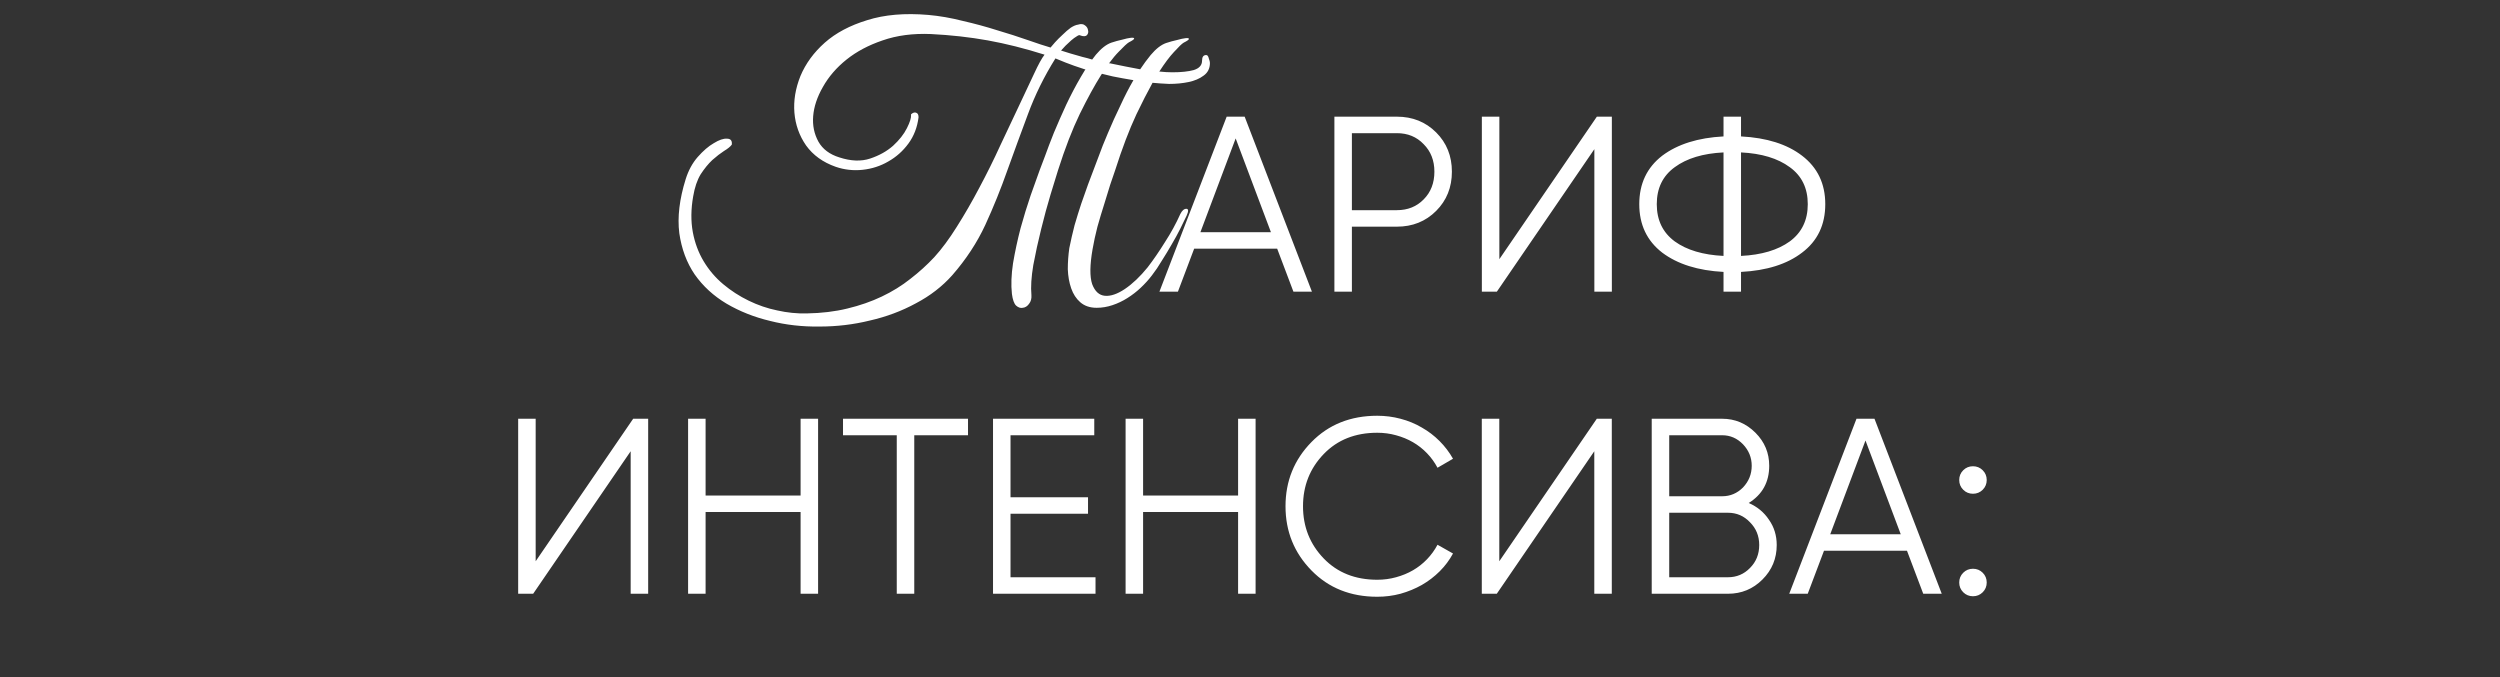 <?xml version="1.0" encoding="UTF-8"?> <svg xmlns="http://www.w3.org/2000/svg" width="240" height="65" viewBox="0 0 240 65" fill="none"><rect x="0" y="0" width="240" height="65" fill="#333333" stroke="none"/><path d="M104.885 23.932C104.621 25.444 104.609 26.56 104.849 27.28C105.113 27.976 105.521 28.348 106.073 28.396C106.625 28.444 107.261 28.228 107.981 27.748C108.725 27.244 109.457 26.548 110.177 25.66C110.729 24.94 111.281 24.136 111.833 23.248C112.409 22.36 112.901 21.46 113.309 20.548C113.477 20.212 113.669 20.044 113.885 20.044C114.101 20.044 114.113 20.26 113.921 20.692C113.753 21.052 113.549 21.472 113.309 21.952C113.069 22.432 112.793 22.936 112.481 23.464C112.193 23.968 111.881 24.484 111.545 25.012C111.233 25.54 110.909 26.02 110.573 26.452C110.261 26.86 109.901 27.256 109.493 27.64C109.109 28 108.689 28.324 108.233 28.612C107.777 28.9 107.297 29.128 106.793 29.296C106.289 29.464 105.785 29.548 105.281 29.548C104.633 29.548 104.105 29.368 103.697 29.008C103.313 28.672 103.025 28.228 102.833 27.676C102.641 27.124 102.533 26.512 102.509 25.84C102.509 25.168 102.557 24.496 102.653 23.824C102.797 23.104 102.965 22.372 103.157 21.628C103.373 20.884 103.589 20.188 103.805 19.54C104.045 18.868 104.261 18.256 104.453 17.704C104.669 17.152 104.837 16.708 104.957 16.372C105.053 16.132 105.221 15.688 105.461 15.04C105.701 14.368 106.001 13.612 106.361 12.772C106.721 11.908 107.129 11.008 107.585 10.072C107.969 9.232 108.377 8.44 108.809 7.696C108.089 7.576 107.429 7.456 106.829 7.336C106.469 7.24 106.121 7.156 105.785 7.084C105.761 7.108 105.737 7.144 105.713 7.192C105.089 8.176 104.405 9.424 103.661 10.936C102.941 12.424 102.245 14.224 101.573 16.336C101.405 16.864 101.165 17.644 100.853 18.676C100.541 19.708 100.241 20.812 99.953 21.988C99.665 23.14 99.412 24.292 99.197 25.444C99.004 26.596 98.945 27.556 99.016 28.324C99.04 28.66 98.969 28.936 98.8 29.152C98.632 29.392 98.428 29.524 98.189 29.548C97.972 29.596 97.757 29.524 97.54 29.332C97.349 29.14 97.216 28.768 97.144 28.216C97.049 27.352 97.085 26.368 97.252 25.264C97.445 24.136 97.684 23.02 97.972 21.916C98.284 20.788 98.609 19.732 98.945 18.748C99.305 17.764 99.593 16.96 99.808 16.336C99.904 16.096 100.073 15.652 100.313 15.004C100.553 14.332 100.841 13.576 101.177 12.736C101.537 11.872 101.933 10.972 102.365 10.036C102.821 9.076 103.289 8.188 103.769 7.372C103.913 7.132 104.057 6.892 104.201 6.652C104.177 6.652 104.153 6.652 104.129 6.652C103.385 6.412 102.773 6.196 102.293 6.004C101.837 5.812 101.513 5.68 101.321 5.608C100.241 7.336 99.365 9.112 98.692 10.936C98.02 12.736 97.361 14.536 96.713 16.336C96.088 18.112 95.38 19.864 94.588 21.592C93.796 23.296 92.74 24.904 91.421 26.416C90.46 27.496 89.296 28.396 87.928 29.116C86.561 29.86 85.085 30.412 83.501 30.772C81.941 31.156 80.332 31.348 78.677 31.348C77.02 31.372 75.436 31.192 73.924 30.808C72.412 30.448 71.02 29.896 69.749 29.152C68.501 28.408 67.481 27.472 66.689 26.344C65.921 25.216 65.428 23.896 65.213 22.384C65.02 20.848 65.225 19.12 65.825 17.2C66.088 16.36 66.472 15.652 66.977 15.076C67.504 14.476 68.02 14.032 68.525 13.744C69.028 13.432 69.448 13.288 69.784 13.312C70.144 13.312 70.3 13.504 70.252 13.888C70.109 14.08 69.856 14.284 69.496 14.5C69.16 14.716 68.788 15.004 68.38 15.364C67.996 15.724 67.624 16.18 67.264 16.732C66.928 17.284 66.689 17.992 66.544 18.856C66.329 20.08 66.317 21.22 66.508 22.276C66.701 23.308 67.049 24.244 67.552 25.084C68.056 25.924 68.68 26.656 69.424 27.28C70.168 27.904 70.984 28.432 71.873 28.864C72.76 29.296 73.672 29.608 74.609 29.8C75.569 30.016 76.516 30.112 77.453 30.088C78.868 30.064 80.165 29.908 81.341 29.62C82.54 29.332 83.644 28.948 84.653 28.468C85.66 27.988 86.573 27.424 87.388 26.776C88.228 26.128 88.996 25.432 89.692 24.688C90.412 23.896 91.132 22.924 91.853 21.772C92.597 20.596 93.317 19.348 94.013 18.028C94.733 16.684 95.404 15.328 96.028 13.96C96.677 12.592 97.276 11.32 97.829 10.144C98.38 8.968 98.861 7.948 99.269 7.084C99.677 6.196 100.013 5.584 100.277 5.248C98.38 4.648 96.569 4.192 94.841 3.88C93.112 3.568 91.288 3.364 89.368 3.268C87.641 3.196 86.093 3.4 84.725 3.88C83.38 4.336 82.228 4.948 81.269 5.716C80.308 6.484 79.552 7.36 79.001 8.344C78.448 9.304 78.136 10.24 78.064 11.152C77.993 12.04 78.16 12.856 78.569 13.6C78.977 14.32 79.648 14.824 80.585 15.112C81.689 15.472 82.672 15.508 83.537 15.22C84.4 14.932 85.132 14.524 85.733 13.996C86.332 13.444 86.776 12.88 87.064 12.304C87.353 11.728 87.484 11.308 87.46 11.044V10.972C87.653 10.804 87.82 10.756 87.965 10.828C88.109 10.876 88.18 11.02 88.18 11.26C88.061 12.22 87.737 13.06 87.209 13.78C86.68 14.5 86.032 15.076 85.264 15.508C84.52 15.94 83.704 16.204 82.817 16.3C81.928 16.396 81.064 16.3 80.225 16.012C79.001 15.58 78.052 14.896 77.38 13.96C76.733 13.024 76.361 11.98 76.264 10.828C76.168 9.676 76.361 8.5 76.841 7.3C77.344 6.1 78.124 5.032 79.18 4.096C80.237 3.16 81.593 2.44 83.249 1.936C84.904 1.408 86.861 1.24 89.117 1.432C90.197 1.528 91.3 1.72 92.428 2.008C93.581 2.272 94.684 2.572 95.74 2.908C96.796 3.22 97.769 3.532 98.656 3.844C99.544 4.156 100.277 4.396 100.853 4.564C100.925 4.468 101.069 4.3 101.285 4.06C101.501 3.82 101.741 3.58 102.005 3.34C102.269 3.076 102.533 2.848 102.797 2.656C103.061 2.488 103.289 2.392 103.481 2.368C103.769 2.272 103.997 2.296 104.165 2.44C104.333 2.56 104.429 2.716 104.453 2.908C104.501 3.076 104.465 3.232 104.345 3.376C104.225 3.496 104.021 3.508 103.733 3.412C103.661 3.34 103.541 3.364 103.373 3.484C103.205 3.58 103.025 3.712 102.833 3.88C102.665 4.024 102.485 4.192 102.293 4.384C102.125 4.576 101.981 4.732 101.861 4.852C102.365 5.02 103.049 5.224 103.913 5.464C104.225 5.536 104.537 5.62 104.849 5.716C104.969 5.548 105.089 5.392 105.209 5.248C105.713 4.648 106.205 4.264 106.685 4.096C107.045 3.976 107.393 3.88 107.729 3.808C108.065 3.712 108.341 3.652 108.557 3.628C108.773 3.604 108.881 3.628 108.881 3.7C108.881 3.772 108.713 3.892 108.377 4.06C108.209 4.156 107.885 4.456 107.405 4.96C107.117 5.248 106.805 5.62 106.469 6.076C106.565 6.076 106.649 6.088 106.721 6.112C107.633 6.304 108.545 6.484 109.457 6.652C109.793 6.148 110.129 5.692 110.465 5.284C110.969 4.684 111.461 4.3 111.941 4.132C112.301 4.012 112.649 3.916 112.985 3.844C113.321 3.748 113.597 3.688 113.813 3.664C114.029 3.64 114.137 3.664 114.137 3.736C114.137 3.808 113.969 3.928 113.633 4.096C113.465 4.192 113.153 4.492 112.697 4.996C112.289 5.428 111.821 6.052 111.293 6.868C111.749 6.916 112.169 6.94 112.553 6.94C113.393 6.94 114.077 6.868 114.605 6.724C115.133 6.556 115.397 6.256 115.397 5.824C115.397 5.464 115.529 5.284 115.793 5.284C115.913 5.284 115.997 5.392 116.045 5.608C116.117 5.8 116.153 5.944 116.153 6.04C116.153 6.568 115.949 6.976 115.541 7.264C115.157 7.552 114.677 7.756 114.101 7.876C113.525 7.996 112.901 8.056 112.229 8.056C111.677 8.032 111.149 7.996 110.645 7.948C110.165 8.812 109.649 9.82 109.097 10.972C108.401 12.46 107.717 14.26 107.045 16.372C106.925 16.708 106.769 17.164 106.577 17.74C106.409 18.292 106.217 18.916 106.001 19.612C105.785 20.284 105.569 21.004 105.353 21.772C105.161 22.516 105.005 23.236 104.885 23.932ZM124.168 28L122.608 23.872H114.64L113.08 28H111.304L117.76 11.2H119.488L125.944 28H124.168ZM115.24 22.288H122.008L118.624 13.288L115.24 22.288ZM134.102 11.2C135.606 11.2 136.862 11.704 137.87 12.712C138.878 13.72 139.382 14.976 139.382 16.48C139.382 17.984 138.878 19.24 137.87 20.248C136.862 21.256 135.606 21.76 134.102 21.76H129.782V28H128.102V11.2H134.102ZM134.102 20.176C135.142 20.176 135.998 19.832 136.67 19.144C137.358 18.456 137.702 17.568 137.702 16.48C137.702 15.408 137.358 14.528 136.67 13.84C135.998 13.136 135.142 12.784 134.102 12.784H129.782V20.176H134.102ZM153.058 28V14.32L143.698 28H142.258V11.2H143.938V24.88L153.298 11.2H154.738V28H153.058ZM167.138 28H165.458V26.104C163.01 25.976 161.05 25.36 159.578 24.256C158.106 23.12 157.37 21.568 157.37 19.6C157.37 17.632 158.106 16.08 159.578 14.944C161.05 13.84 163.01 13.224 165.458 13.096V11.2H167.138V13.096C169.602 13.224 171.554 13.84 172.994 14.944C174.482 16.08 175.226 17.632 175.226 19.6C175.226 21.584 174.482 23.136 172.994 24.256C171.554 25.36 169.602 25.976 167.138 26.104V28ZM165.458 14.632C163.49 14.728 161.93 15.2 160.778 16.048C159.626 16.88 159.05 18.064 159.05 19.6C159.05 21.136 159.626 22.328 160.778 23.176C161.93 24.008 163.49 24.472 165.458 24.568V14.632ZM167.138 24.568C169.106 24.472 170.666 24.008 171.818 23.176C172.97 22.328 173.546 21.136 173.546 19.6C173.546 18.064 172.97 16.88 171.818 16.048C170.666 15.2 169.106 14.728 167.138 14.632V24.568ZM60.544 57V43.32L51.184 57H49.744V40.2H51.424V53.88L60.784 40.2H62.224V57H60.544ZM76.857 40.2H78.537V57H76.857V49.152H67.737V57H66.057V40.2H67.737V47.568H76.857V40.2ZM92.929 40.2V41.784H87.769V57H86.089V41.784H80.929V40.2H92.929ZM97.01 55.416H105.17V57H95.33V40.2H105.05V41.784H97.01V47.736H104.45V49.32H97.01V55.416ZM118.857 40.2H120.537V57H118.857V49.152H109.737V57H108.057V40.2H109.737V47.568H118.857V40.2ZM132.217 57.288C129.657 57.288 127.553 56.448 125.905 54.768C124.241 53.072 123.409 51.016 123.409 48.6C123.409 46.184 124.241 44.128 125.905 42.432C127.553 40.752 129.657 39.912 132.217 39.912C132.985 39.912 133.729 40.008 134.449 40.2C135.185 40.392 135.865 40.672 136.489 41.04C137.113 41.392 137.681 41.824 138.193 42.336C138.705 42.848 139.137 43.416 139.489 44.04L138.001 44.904C137.729 44.392 137.393 43.928 136.993 43.512C136.593 43.096 136.145 42.744 135.649 42.456C135.153 42.168 134.609 41.944 134.017 41.784C133.441 41.624 132.841 41.544 132.217 41.544C130.105 41.544 128.393 42.224 127.081 43.584C125.753 44.96 125.089 46.632 125.089 48.6C125.089 50.568 125.753 52.24 127.081 53.616C128.393 54.976 130.105 55.656 132.217 55.656C132.841 55.656 133.441 55.576 134.017 55.416C134.609 55.256 135.153 55.032 135.649 54.744C136.145 54.456 136.593 54.104 136.993 53.688C137.393 53.272 137.729 52.808 138.001 52.296L139.489 53.136C139.153 53.76 138.729 54.328 138.217 54.84C137.705 55.352 137.129 55.792 136.489 56.16C135.865 56.512 135.185 56.792 134.449 57C133.729 57.192 132.985 57.288 132.217 57.288ZM153.052 57V43.32L143.692 57H142.252V40.2H143.932V53.88L153.292 40.2H154.732V57H153.052ZM167.877 48.288C168.693 48.64 169.341 49.176 169.821 49.896C170.317 50.6 170.565 51.408 170.565 52.32C170.565 53.616 170.109 54.72 169.197 55.632C168.285 56.544 167.181 57 165.885 57H158.565V40.2H165.333C166.565 40.2 167.629 40.648 168.525 41.544C169.405 42.424 169.845 43.48 169.845 44.712C169.845 46.28 169.189 47.472 167.877 48.288ZM160.245 41.784V47.64H165.333C166.101 47.64 166.765 47.36 167.325 46.8C167.885 46.208 168.165 45.512 168.165 44.712C168.165 43.928 167.885 43.24 167.325 42.648C166.765 42.072 166.101 41.784 165.333 41.784H160.245ZM165.885 55.416C166.717 55.416 167.421 55.12 167.997 54.528C168.589 53.936 168.885 53.2 168.885 52.32C168.885 51.456 168.589 50.728 167.997 50.136C167.421 49.528 166.717 49.224 165.885 49.224H160.245V55.416H165.885ZM184.631 57L183.071 52.872H175.103L173.543 57H171.767L178.223 40.2H179.951L186.407 57H184.631ZM175.703 51.288H182.471L179.087 42.288L175.703 51.288ZM190.341 47.016C190.085 47.272 189.773 47.4 189.405 47.4C189.037 47.4 188.725 47.272 188.469 47.016C188.213 46.76 188.085 46.448 188.085 46.08C188.085 45.712 188.213 45.4 188.469 45.144C188.725 44.888 189.037 44.76 189.405 44.76C189.773 44.76 190.085 44.888 190.341 45.144C190.597 45.4 190.725 45.712 190.725 46.08C190.725 46.448 190.597 46.76 190.341 47.016ZM190.341 56.856C190.085 57.112 189.773 57.24 189.405 57.24C189.037 57.24 188.725 57.112 188.469 56.856C188.213 56.6 188.085 56.288 188.085 55.92C188.085 55.552 188.213 55.24 188.469 54.984C188.725 54.728 189.037 54.6 189.405 54.6C189.773 54.6 190.085 54.728 190.341 54.984C190.597 55.24 190.725 55.552 190.725 55.92C190.725 56.288 190.597 56.6 190.341 56.856Z" fill="white"></path></svg> 